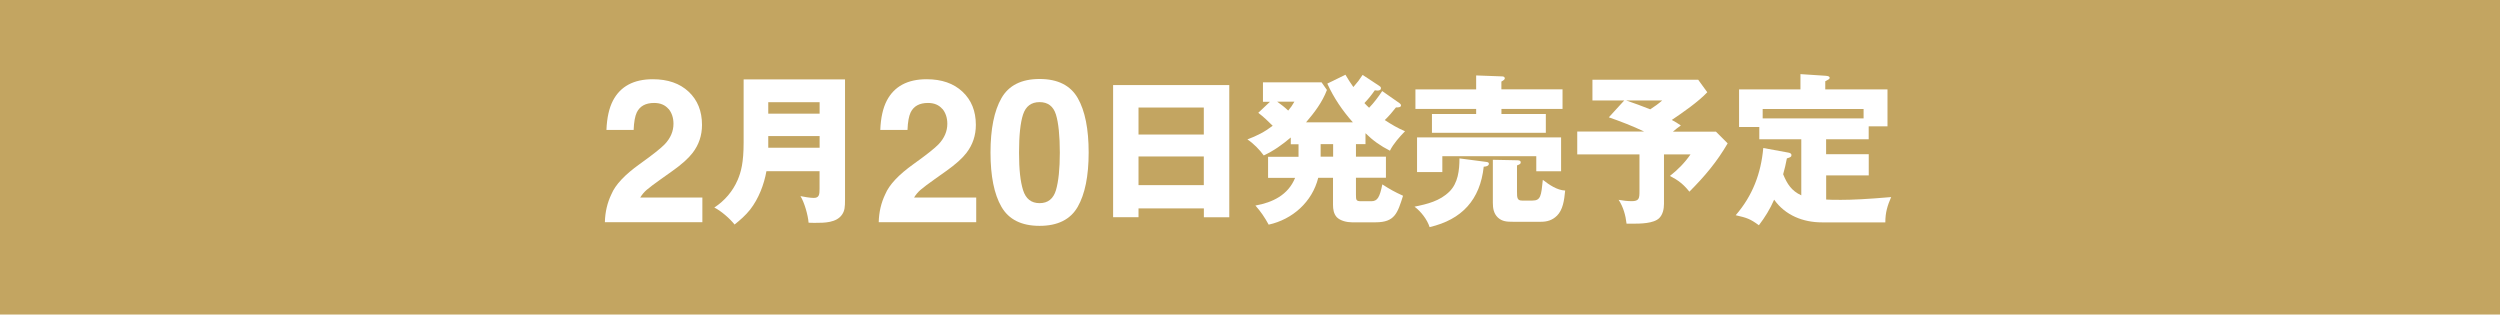 <?xml version="1.0" encoding="UTF-8"?><svg id="_レイヤー_2" xmlns="http://www.w3.org/2000/svg" width="416.2" height="52.36" viewBox="0 0 416.2 52.36"><defs><style>.cls-1{fill:#fff;}.cls-2{fill:#c3a561;}</style></defs><g id="txt"><rect class="cls-2" width="416.2" height="52.36"/><path class="cls-1" d="M111.29,18.14c-.56-.66-1.35-1-2.39-1-1.42,0-2.38.53-2.89,1.58-.29.61-.47,1.58-.52,2.91h-4.53c.08-2.02.44-3.64,1.09-4.89,1.24-2.36,3.45-3.55,6.62-3.55,2.51,0,4.5.69,5.98,2.08,1.48,1.39,2.22,3.23,2.22,5.52,0,1.75-.52,3.31-1.57,4.67-.69.9-1.81,1.91-3.38,3.02l-1.86,1.32c-1.17.83-1.96,1.43-2.39,1.8-.43.37-.79.8-1.09,1.29h10.35v4.1h-16.23c.04-1.7.41-3.25,1.09-4.66.66-1.58,2.23-3.25,4.71-5.02,2.15-1.54,3.54-2.64,4.17-3.3.97-1.03,1.45-2.17,1.45-3.4,0-1-.28-1.84-.83-2.5Z"/><path class="cls-1" d="M127.6,28.48c-.4,2.24-1.29,4.58-2.72,6.42-.75.94-1.64,1.73-2.59,2.48-.75-.97-2.27-2.29-3.37-2.83,1.73-1.13,3.07-2.7,3.88-4.58.57-1.32,1-2.89,1-6.26v-10.49h16.88v19.99c0,1.27-.05,1.86-.49,2.51-.94,1.38-2.97,1.38-4.45,1.38-.65,0-.76,0-1.13-.03-.08-1.21-.7-3.4-1.35-4.42.51.11,1.62.3,2.21.3.92,0,.97-.57.97-1.54v-2.91h-8.85ZM136.45,17.01h-8.55v1.91h8.55v-1.91ZM136.45,24.59v-1.94h-8.55v1.94h8.55Z"/><path class="cls-1" d="M156.88,18.14c-.56-.66-1.35-1-2.39-1-1.42,0-2.38.53-2.89,1.58-.29.61-.47,1.58-.52,2.91h-4.53c.08-2.02.44-3.64,1.09-4.89,1.24-2.36,3.45-3.55,6.62-3.55,2.51,0,4.5.69,5.98,2.08,1.48,1.39,2.22,3.23,2.22,5.52,0,1.75-.52,3.31-1.57,4.67-.69.9-1.81,1.91-3.38,3.02l-1.86,1.32c-1.17.83-1.96,1.43-2.39,1.8-.43.37-.79.8-1.09,1.29h10.35v4.1h-16.23c.04-1.7.41-3.25,1.09-4.66.66-1.58,2.23-3.25,4.71-5.02,2.15-1.54,3.54-2.64,4.17-3.3.97-1.03,1.45-2.17,1.45-3.4,0-1-.28-1.84-.83-2.5Z"/><path class="cls-1" d="M173.07,37.6c-3.02,0-5.13-1.06-6.35-3.17-1.22-2.11-1.82-5.13-1.82-9.04s.61-6.93,1.82-9.05c1.21-2.12,3.33-3.19,6.35-3.19s5.14,1.06,6.36,3.19c1.21,2.12,1.81,5.14,1.81,9.05s-.61,6.92-1.82,9.04c-1.21,2.11-3.33,3.17-6.35,3.17ZM175.8,31.64c.42-1.44.64-3.52.64-6.24s-.22-4.97-.65-6.34c-.43-1.37-1.34-2.06-2.72-2.06s-2.3.69-2.75,2.06-.67,3.49-.67,6.34.22,4.81.67,6.25,1.36,2.17,2.75,2.17,2.29-.72,2.73-2.17Z"/><path class="cls-1" d="M189.54,34.68v1.48h-4.23V14.16h19.34v22.01h-4.23v-1.48h-10.87ZM200.41,17.9h-10.87v4.5h10.87v-4.5ZM200.41,26.05h-10.87v4.77h10.87v-4.77Z"/><path class="cls-1" d="M227.33,24h-1.59v2.08h4.99v3.51h-4.99v2.83c0,.89.03,1.08.86,1.08h1.7c1.03,0,1.4-.67,1.83-2.8,1.35.86,1.97,1.21,3.45,1.89-.92,2.91-1.38,4.42-4.56,4.42h-3.97c-.81,0-1.91-.24-2.51-.86-.51-.57-.62-1.32-.62-2.05v-4.5h-2.46c-1,4.02-4.29,6.93-8.25,7.8-.65-1.19-1.32-2.19-2.21-3.18,2.86-.51,5.45-1.75,6.61-4.61h-4.5v-3.51h5.07v-2.08h-1.29v-1.13c-1.48,1.24-2.75,2.16-4.5,2.99-.67-.94-1.73-2.02-2.72-2.67,1.62-.62,2.81-1.21,4.21-2.27-.78-.78-1.51-1.48-2.4-2.16l1.94-1.83h-1.16v-3.24h9.76l.89,1.27c-.78,2.05-2.08,3.75-3.48,5.39h7.8c-1.75-1.97-3.16-4.05-4.26-6.45l3.02-1.48c.43.73.84,1.38,1.32,2.05.73-.84.97-1.16,1.54-2.02l2.78,1.83c.16.11.27.19.27.38,0,.32-.3.4-.59.4-.13,0-.32-.03-.43-.05-.59.84-1.02,1.38-1.73,2.13.24.27.49.51.78.78.73-.73,1.62-1.91,2.18-2.78l2.86,2c.11.08.27.22.27.38,0,.3-.32.35-.84.35-.62.78-1.13,1.4-1.86,2.1,1.11.73,2.16,1.35,3.37,1.86-.89.92-1.94,2.08-2.51,3.24-1.59-.81-2.81-1.67-4.07-2.91v1.83ZM215.49,16.93h-2.86c.65.46,1.27.94,1.83,1.48.43-.51.7-.89,1.03-1.48ZM219.86,26.08h2.08v-2.08h-2.08v2.08Z"/><path class="cls-1" d="M241.3,31.9c1.43-1.43,1.67-3.53,1.67-5.53l4.5.59c.19.03.4.08.4.3,0,.4-.57.49-.86.49-.59,5.5-3.64,8.82-9.01,10.06-.4-1.27-1.46-2.62-2.51-3.4,2.1-.43,4.23-.94,5.8-2.51ZM260.13,14.88v3.26h-10.17v.84h7.39v3.13h-18.96v-3.13h7.36v-.84h-10.11v-3.26h10.11v-2.32l4.37.16c.19,0,.4.11.4.32,0,.19-.22.35-.57.54v1.29h10.17ZM259.89,22.87v5.64h-4.13v-2.51h-15.64v2.64h-4.21v-5.77h23.98ZM259.19,35.92c-.73.73-1.62,1-2.62,1h-4.72c-.94,0-1.75-.03-2.48-.7-.7-.67-.84-1.54-.84-2.45v-7.17l4.02.08c.27,0,.62.03.62.35,0,.24-.13.32-.62.51v4.34c0,1.05.03,1.51.84,1.51h1.73c1.38,0,1.46-.78,1.73-3.45,1.05.81,2.37,1.73,3.72,1.78-.16,1.67-.38,3.21-1.38,4.21Z"/><path class="cls-1" d="M285.65,21.9l1.97,1.97c-1.78,3.07-3.86,5.53-6.37,8.04-1-1.24-1.83-1.89-3.24-2.62,1.32-1.03,2.48-2.21,3.43-3.59h-4.42v8.25c0,.84-.19,1.75-.78,2.35-.92.92-3.13.94-4.48.94h-.97c-.16-1.4-.54-2.78-1.32-3.97.73.13,1.46.22,2.18.22,1.21,0,1.29-.46,1.29-1.59v-6.2h-10.36v-3.8h11.14c-1.97-.94-3.83-1.65-5.88-2.37l2.56-2.8h-5.29v-3.45h17.61l1.51,2.08c-1.46,1.56-4.1,3.4-5.91,4.61.51.27,1.02.57,1.51.92-.46.32-.89.65-1.32,1.03h7.12ZM276.72,16.72h-6.01c1.35.46,2.67.94,4.02,1.48.76-.49,1.32-.89,2-1.48Z"/><path class="cls-1" d="M304.02,25.67h7.09v3.53h-7.09v4.02c.84.05,1.11.05,2.51.05,1.83,0,4.23-.11,8.31-.46-.62,1.43-.97,2.56-.97,4.21h-10.55c-3.13,0-6.1-1.16-7.96-3.78-.67,1.54-1.51,2.91-2.54,4.26-1.43-1.05-1.97-1.24-3.86-1.67,2.8-3.24,4.21-6.93,4.59-11.19l4.15.76c.27.05.54.13.54.43,0,.27-.13.35-.76.54-.16.89-.38,1.78-.62,2.64.67,1.62,1.38,2.75,3.02,3.51v-9.33h-6.99v-2.05h-3.37v-6.26h10.22v-2.54l4.13.27c.49.03.73.11.73.35,0,.19-.16.27-.73.57v1.35h10.36v6.15h-3.13v2.16h-7.09v2.48ZM310.25,18.15h-16.8v1.56h16.8v-1.56Z"/></g></svg>
